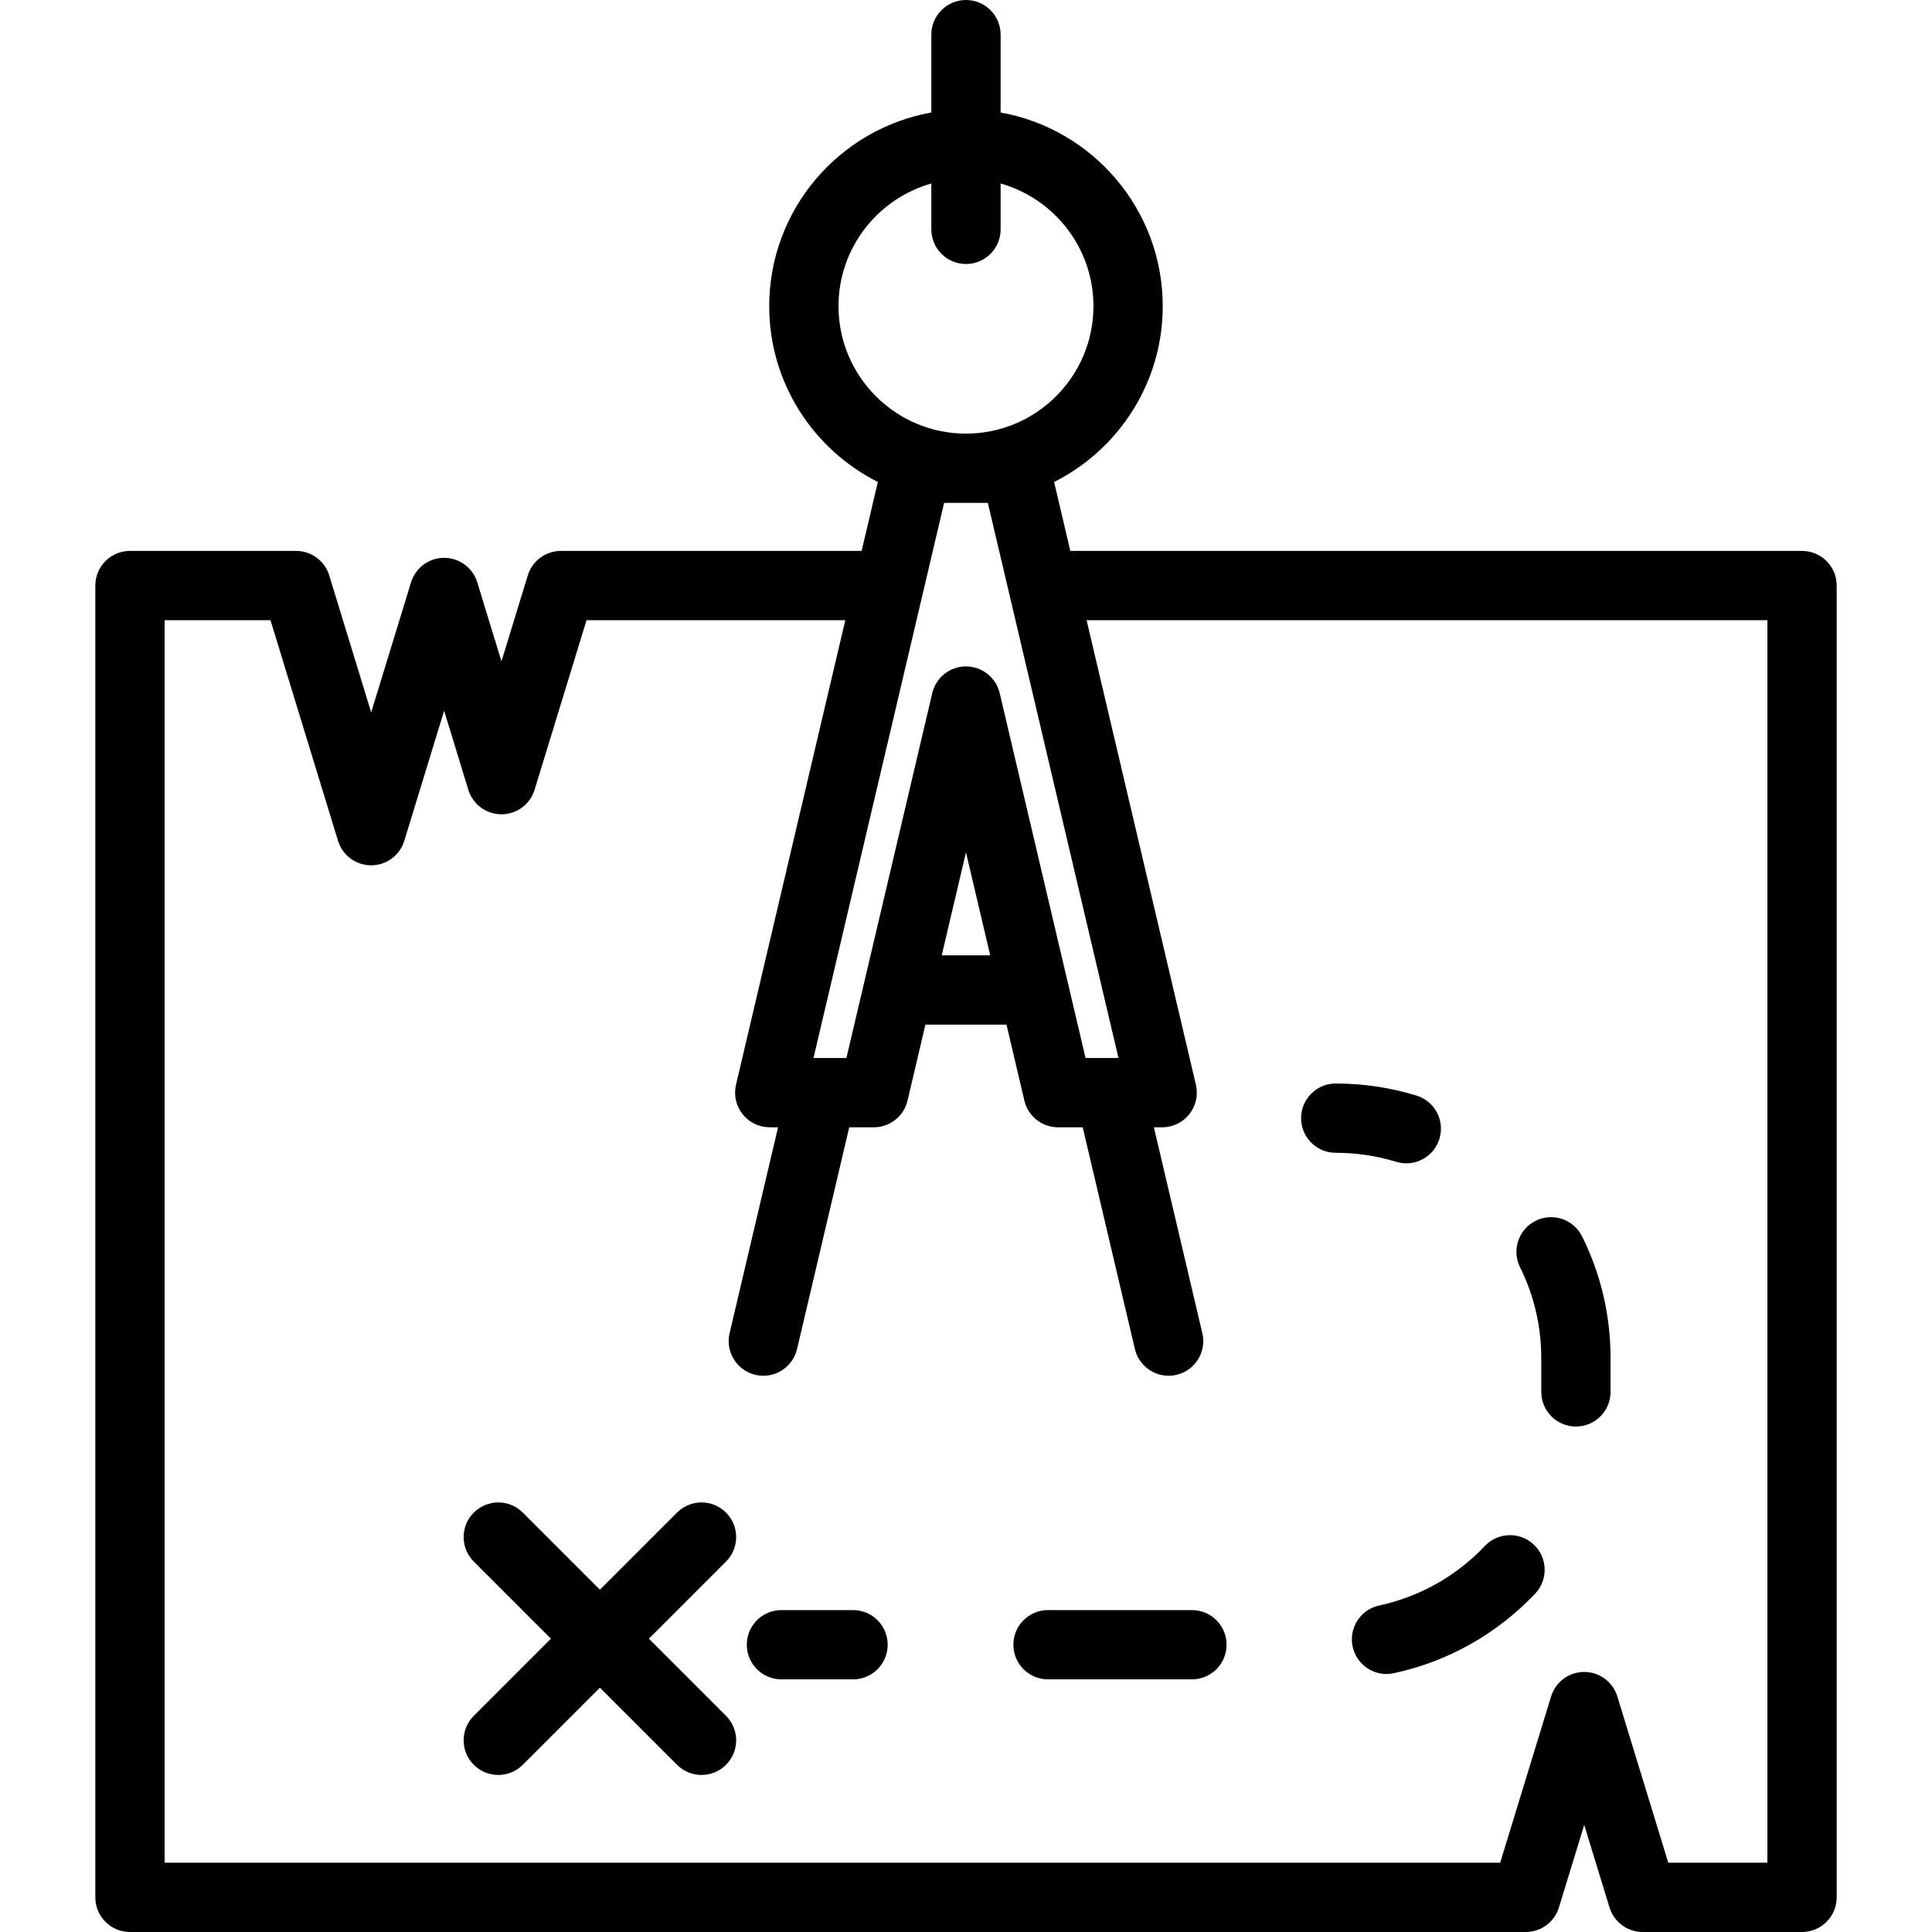 <?xml version="1.0" encoding="iso-8859-1"?>
<!-- Generator: Adobe Illustrator 18.0.0, SVG Export Plug-In . SVG Version: 6.00 Build 0)  -->
<!DOCTYPE svg PUBLIC "-//W3C//DTD SVG 1.1//EN" "http://www.w3.org/Graphics/SVG/1.1/DTD/svg11.dtd">
<svg version="1.1" id="Capa_1" xmlns="http://www.w3.org/2000/svg" xmlns:xlink="http://www.w3.org/1999/xlink" x="0px" y="0px"
	 viewBox="0 0 418.271 418.271" style="enable-background:new 0 0 418.271 418.271;" xml:space="preserve">
<g>
	<path d="M157.179,327.468c-2.929-2.929-7.678-2.929-10.606,0l-16.697,16.697l-16.697-16.697c-2.929-2.929-7.678-2.929-10.606,0
		c-2.929,2.929-2.929,7.677,0,10.606l16.697,16.697l-16.697,16.697c-2.929,2.929-2.929,7.677,0,10.606
		c1.464,1.465,3.384,2.197,5.303,2.197s3.839-0.732,5.303-2.197l16.697-16.697l16.697,16.697c1.464,1.465,3.384,2.197,5.303,2.197
		s3.839-0.732,5.303-2.197c2.929-2.929,2.929-7.677,0-10.606l-16.697-16.697l16.697-16.697
		C160.108,335.146,160.108,330.397,157.179,327.468z"/>
	<path d="M184.68,348.576h-15.5c-4.142,0-7.5,3.358-7.5,7.5s3.358,7.5,7.5,7.5h15.5c4.142,0,7.5-3.358,7.5-7.5
		S188.822,348.576,184.68,348.576z"/>
	<path d="M333.68,294.076v7.263c0,4.142,3.358,7.5,7.5,7.5s7.5-3.358,7.5-7.5v-7.263c0-9.266-2.073-18.146-6.161-26.393
		c-1.839-3.711-6.34-5.229-10.051-3.389c-3.711,1.84-5.229,6.339-3.389,10.051C332.132,280.504,333.68,287.142,333.68,294.076z"/>
	<path d="M292.843,356.49c0.757,3.518,3.867,5.923,7.325,5.923c0.523,0,1.054-0.055,1.585-0.169
		c11.724-2.524,22.305-8.48,30.601-17.225c2.851-3.005,2.726-7.752-0.28-10.603c-3.005-2.851-7.752-2.725-10.603,0.28
		c-6.208,6.544-14.118,10.999-22.875,12.885C294.547,348.451,291.971,352.441,292.843,356.49z"/>
	<path d="M226.893,348.576c-4.142,0-7.5,3.358-7.5,7.5s3.358,7.5,7.5,7.5h31.157c4.142,0,7.5-3.358,7.5-7.5s-3.358-7.5-7.5-7.5
		H226.893z"/>
	<path d="M289.181,249.576c4.46,0,8.86,0.656,13.077,1.95c0.733,0.225,1.474,0.332,2.203,0.332c3.208,0,6.177-2.075,7.167-5.302
		c1.215-3.96-1.01-8.155-4.97-9.37c-5.644-1.732-11.524-2.61-17.477-2.61c-4.142,0-7.5,3.358-7.5,7.5
		S285.039,249.576,289.181,249.576z"/>
	<path d="M390.136,119.271H231.722l-3.511-14.923c13.931-7.011,23.517-21.437,23.517-38.068c0-20.928-15.176-38.367-35.098-41.923
		V7.5c0-4.142-3.358-7.5-7.5-7.5s-7.5,3.358-7.5,7.5v16.858c-19.922,3.555-35.097,20.994-35.097,41.923
		c0,16.631,9.586,31.056,23.517,38.068l-3.511,14.923h-65.103c-3.296,0-6.206,2.152-7.171,5.303l-5.699,18.606l-5.239-17.106
		c-0.965-3.152-3.875-5.303-7.171-5.304h0c-3.296,0-6.206,2.152-7.171,5.303l-8.627,28.157l-9.081-29.656
		c-0.965-3.152-3.875-5.304-7.171-5.304h-35.97c-4.142,0-7.5,3.358-7.5,7.5v284c0,4.142,3.358,7.5,7.5,7.5h302.19
		c3.296,0,6.206-2.152,7.171-5.303l5.479-17.887l5.479,17.887c0.965,3.152,3.875,5.303,7.171,5.303h34.51c4.142,0,7.5-3.358,7.5-7.5
		v-284C397.636,122.629,394.278,119.271,390.136,119.271z M181.533,66.281c0-12.617,8.515-23.276,20.097-26.553v9.929
		c0,4.142,3.358,7.5,7.5,7.5s7.5-3.358,7.5-7.5v-9.929c11.583,3.276,20.098,13.936,20.098,26.553
		c0,15.217-12.38,27.597-27.598,27.597S181.533,81.498,181.533,66.281z M213.867,108.878l28.277,120.178h-7.125l-18.587-78.997
		c-0.797-3.388-3.82-5.782-7.301-5.782s-6.503,2.394-7.301,5.782l-18.587,78.997h-7.125l28.277-120.178H213.867z M214.379,206.831
		h-10.498l5.249-22.308L214.379,206.831z M382.636,403.271h-21.463l-11.025-35.997c-0.965-3.151-3.875-5.303-7.171-5.303
		s-6.206,2.152-7.171,5.303l-11.025,35.997H35.636v-269h22.922l14.626,47.766c0.965,3.152,3.875,5.304,7.171,5.304h0
		c3.296,0,6.206-2.152,7.171-5.303l8.627-28.16l5.24,17.11c0.965,3.152,3.875,5.304,7.171,5.304c3.296,0,6.206-2.152,7.171-5.303
		l11.246-36.717h56.027l-23.663,100.567c-0.524,2.23-0.001,4.578,1.421,6.374c1.423,1.796,3.588,2.844,5.879,2.844h1.802
		l-10.488,44.568c-0.949,4.032,1.551,8.07,5.583,9.019c0.578,0.136,1.155,0.201,1.724,0.201c3.401,0,6.481-2.33,7.294-5.784
		l11.296-48.004h5.323c3.48,0,6.503-2.394,7.301-5.782l3.869-16.443h17.557l3.869,16.443c0.797,3.388,3.82,5.782,7.301,5.782h5.33
		l11.296,48.004c0.813,3.454,3.893,5.784,7.294,5.784c0.569,0,1.146-0.065,1.724-0.201c4.032-0.949,6.532-4.987,5.583-9.019
		l-10.488-44.568h1.795c2.291,0,4.457-1.047,5.879-2.844s1.946-4.144,1.421-6.374l-23.663-100.567h147.384V403.271z"/>
</g>
<g>
</g>
<g>
</g>
<g>
</g>
<g>
</g>
<g>
</g>
<g>
</g>
<g>
</g>
<g>
</g>
<g>
</g>
<g>
</g>
<g>
</g>
<g>
</g>
<g>
</g>
<g>
</g>
<g>
</g>
</svg>

